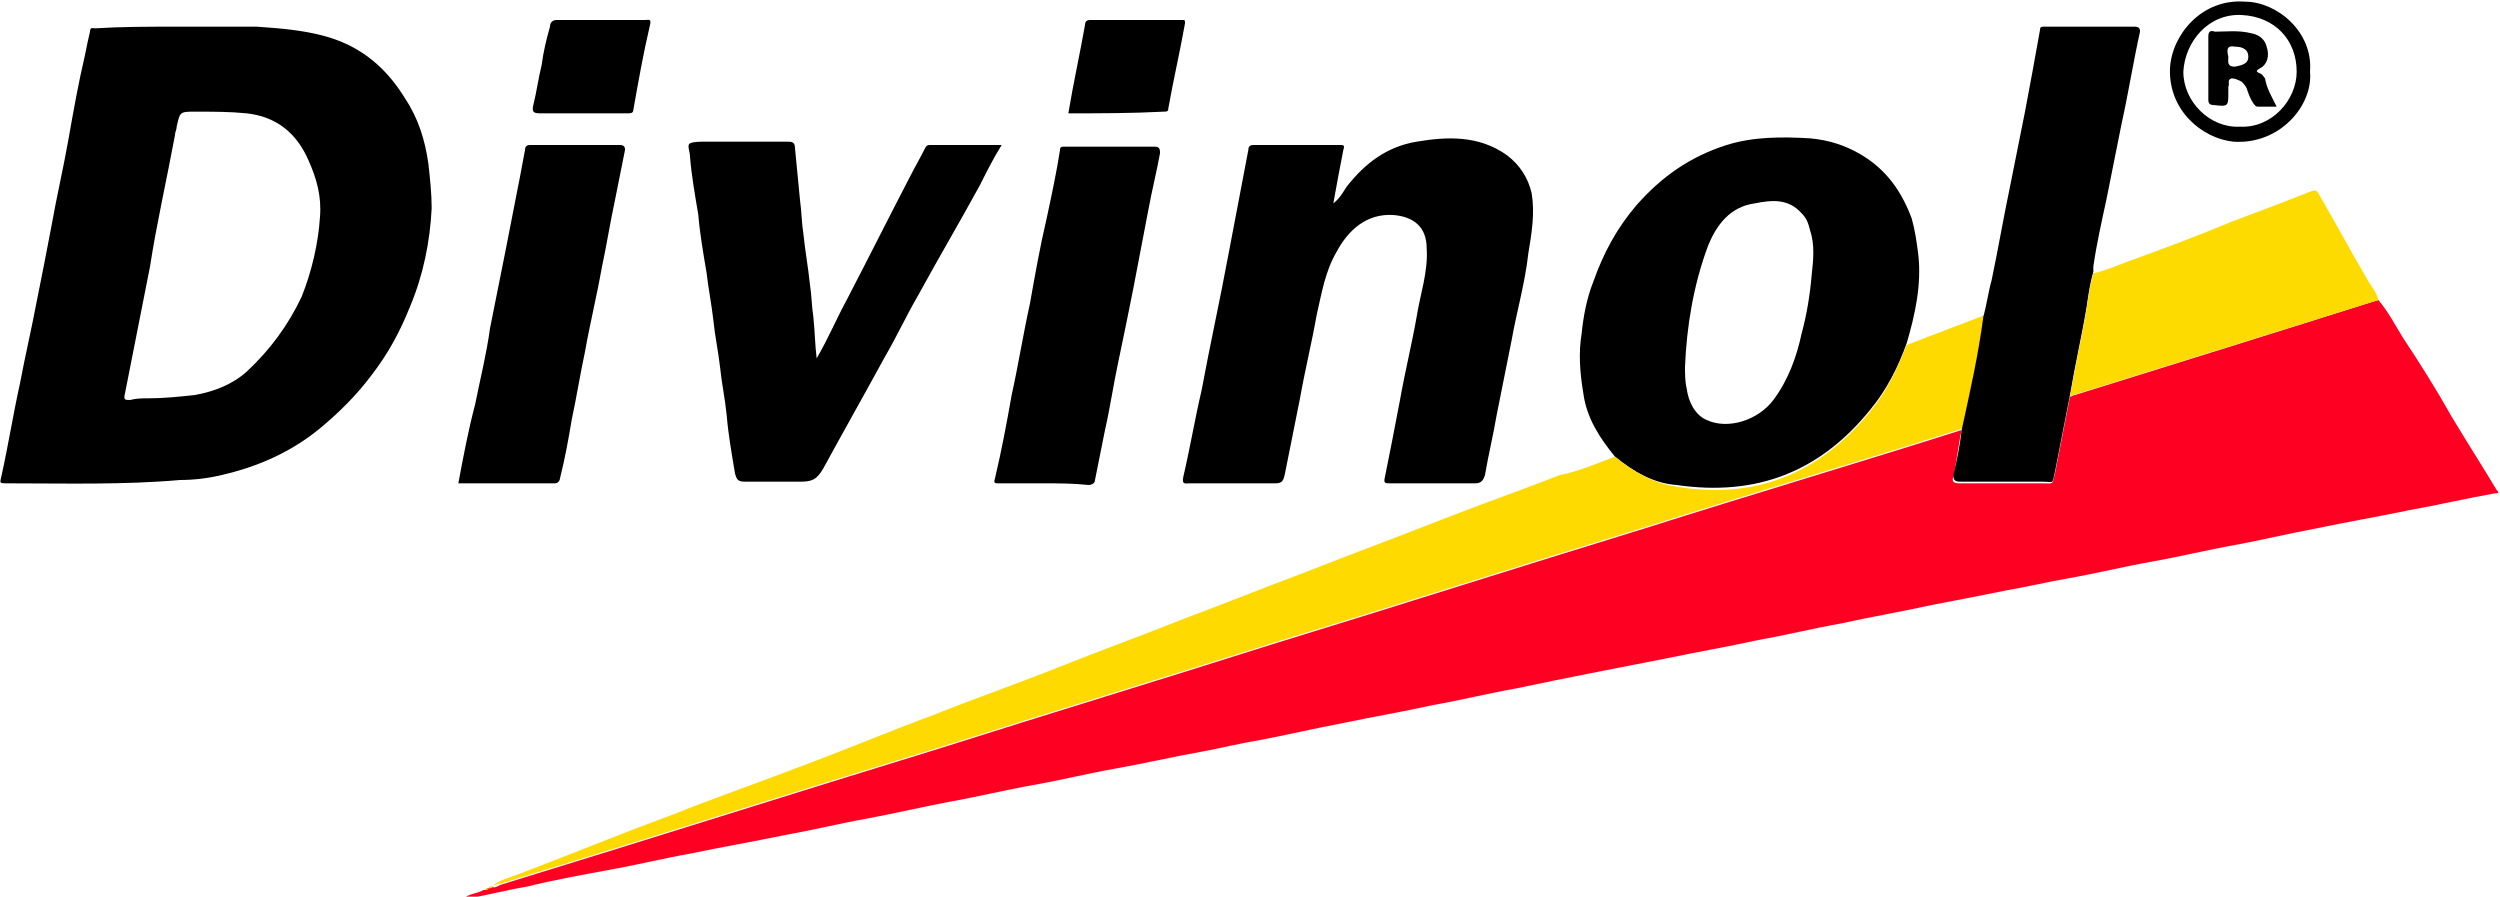 <?xml version="1.0" encoding="utf-8"?>
<!-- Generator: Adobe Illustrator 23.0.1, SVG Export Plug-In . SVG Version: 6.00 Build 0)  -->
<svg version="1.1" id="Layer_1" xmlns="http://www.w3.org/2000/svg" xmlns:xlink="http://www.w3.org/1999/xlink" x="0px" y="0px"
	 viewBox="0 0 150 53.8" style="enable-background:new 0 0 150 53.8;" xml:space="preserve">
<style type="text/css">
	.st0{fill:#FE0022;}
	.st1{fill:#FEDA00;}
	.st2{fill:#FEDB00;}
</style>
<g>
	<path class="st0" d="M142.7,18c0.6,0.7,1,1.5,1.5,2.3c1,1.5,2,3.1,2.9,4.7c0.9,1.5,1.8,2.9,2.7,4.4c0.1,0.1,0.2,0.2-0.1,0.2
		c-1.7,0.3-3.4,0.7-5.1,1c-1.9,0.4-3.7,0.7-5.6,1.1c-1.6,0.3-3.3,0.7-4.9,1c-1.7,0.3-3.3,0.7-5,1c-1.7,0.3-3.3,0.7-5,1
		c-1.2,0.2-2.4,0.5-3.6,0.7c-1.5,0.3-3,0.6-4.6,0.9c-1.8,0.4-3.6,0.7-5.4,1.1c-1.7,0.3-3.3,0.7-5,1c-1.8,0.4-3.6,0.7-5.5,1.1
		c-1.5,0.3-3.1,0.6-4.6,0.9c-1.5,0.3-3,0.6-4.4,0.9c-1.7,0.3-3.3,0.7-5,1c-1.8,0.4-3.6,0.7-5.5,1.1c-1.6,0.3-3.3,0.7-4.9,1
		c-1.2,0.2-2.4,0.5-3.5,0.7c-1.7,0.3-3.4,0.7-5.1,1c-1.7,0.3-3.3,0.7-5,1c-1.7,0.3-3.3,0.7-5,1c-1.6,0.3-3.3,0.7-4.9,1
		c-1.7,0.3-3.3,0.7-5,1c-1.9,0.4-3.7,0.7-5.6,1.1c-1.7,0.3-3.3,0.7-5,1c-1.6,0.3-3.3,0.6-4.9,1c-1.2,0.2-2.3,0.5-3.5,0.7
		c-0.1,0-0.2,0-0.3,0c0.4-0.3,0.9-0.3,1.2-0.5c0.1,0,0.2,0,0.2-0.1l0,0c0.1,0,0.2,0,0.3-0.1c0,0,0,0,0,0c0.2,0.1,0.3,0,0.5-0.1
		c8.8-2.7,17.6-5.5,26.4-8.2c6.6-2.1,13.2-4.1,19.8-6.2c7.5-2.3,15-4.7,22.5-7c6.3-2,12.7-3.9,19-5.9c-0.2,0.9-0.3,1.9-0.5,2.8
		c-0.1,0.3,0,0.4,0.4,0.4c1.6,0,3.3,0,4.9,0c0.8,0,0.6,0.1,0.8-0.6c0.3-1.5,0.6-3.1,0.9-4.6c0.1,0,0.2-0.1,0.3-0.1
		C130.6,21.8,136.7,19.9,142.7,18z"/>
	<path d="M10.6,1.6c1.6,0,3.2,0,4.8,0c1.4,0.1,2.8,0.2,4.2,0.6c2.1,0.6,3.6,1.9,4.7,3.7c0.8,1.2,1.2,2.5,1.4,3.9
		c0.1,0.9,0.2,1.8,0.2,2.7c-0.1,2-0.5,4-1.3,5.9c-0.6,1.5-1.3,2.8-2.3,4.1c-0.9,1.2-1.9,2.2-3.1,3.2c-1.7,1.4-3.7,2.3-5.9,2.8
		c-0.8,0.2-1.7,0.3-2.5,0.3C7.4,29.1,3.9,29,0.5,29c-0.6,0-0.5,0-0.4-0.5c0.4-1.8,0.7-3.7,1.1-5.5c0.3-1.6,0.7-3.3,1-4.9
		c0.3-1.5,0.6-3,0.9-4.6c0.3-1.7,0.7-3.4,1-5.1c0.3-1.7,0.6-3.4,1-5.1c0.1-0.5,0.2-1,0.3-1.4c0-0.3,0.2-0.2,0.3-0.2
		C7.3,1.6,8.9,1.6,10.6,1.6z M8.9,23.9c0.9,0,1.9-0.1,2.8-0.2c1.1-0.2,2.2-0.6,3.1-1.4c1.4-1.3,2.5-2.8,3.3-4.5
		c0.6-1.5,1-3.2,1.1-4.8c0.1-1.2-0.2-2.3-0.7-3.4c-0.7-1.6-1.9-2.6-3.7-2.8c-1-0.1-2-0.1-3.1-0.1c-0.9,0-0.9,0-1.1,0.9
		c0,0.2-0.1,0.3-0.1,0.5c-0.5,2.7-1.1,5.3-1.5,7.9c-0.5,2.5-1,5.1-1.5,7.6c-0.1,0.4,0,0.4,0.3,0.4C8.2,23.9,8.5,23.9,8.9,23.9z"/>
	<path d="M80,12.2c0.4-0.3,0.6-0.7,0.8-1c1.1-1.4,2.4-2.4,4.2-2.7c1.8-0.3,3.7-0.4,5.4,0.8c0.8,0.6,1.3,1.4,1.5,2.3
		c0.2,1.2,0,2.4-0.2,3.6c-0.2,1.8-0.7,3.5-1,5.2c-0.3,1.5-0.6,3-0.9,4.5c-0.2,1.2-0.5,2.4-0.7,3.6C89,28.8,88.9,29,88.5,29
		c-1.7,0-3.4,0-5.1,0c-0.3,0-0.4,0-0.3-0.4c0.3-1.5,0.6-3,0.9-4.6c0.3-1.7,0.7-3.3,1-5c0.2-1.3,0.7-2.7,0.6-4.1c0-1.3-0.8-1.9-2-2
		c-1.6-0.1-2.7,0.9-3.4,2.2c-0.7,1.2-0.9,2.5-1.2,3.8c-0.3,1.7-0.7,3.3-1,5c-0.3,1.5-0.6,3-0.9,4.5C77,28.9,76.9,29,76.5,29
		c-1.7,0-3.4,0-5.1,0c-0.3,0-0.5,0.1-0.4-0.4c0.4-1.7,0.7-3.5,1.1-5.2c0.5-2.7,1.1-5.4,1.6-8.1c0.4-2.1,0.8-4.2,1.2-6.3
		c0-0.2,0.1-0.3,0.3-0.3c1.7,0,3.4,0,5.2,0c0.2,0,0.3,0,0.2,0.3C80.4,10,80.2,11.1,80,12.2z"/>
	<path d="M96.9,27.4c-0.9-1.1-1.7-2.3-1.9-3.8c-0.2-1.2-0.3-2.4-0.1-3.6c0.1-1,0.3-2.1,0.7-3.1c0.6-1.7,1.4-3.2,2.6-4.6
		c1.5-1.7,3.2-2.9,5.4-3.6c1.6-0.5,3.3-0.5,5-0.4c1.1,0.1,2.1,0.4,3.1,1c1.5,0.9,2.4,2.2,3,3.8c0.2,0.7,0.3,1.4,0.4,2.2
		c0.2,1.8-0.2,3.6-0.7,5.3c-0.5,1.4-1.2,2.8-2.2,4c-3,3.7-6.8,5.2-11.6,4.5C99.2,29,98,28.3,96.9,27.4z M101.1,22
		c0,0.4,0,0.9,0.1,1.3c0.1,0.8,0.5,1.6,1.2,1.9c1.3,0.6,3.1,0,4-1.2c0.9-1.2,1.4-2.6,1.7-4c0.3-1.1,0.5-2.3,0.6-3.5
		c0.1-0.9,0.2-1.8-0.1-2.7c-0.1-0.4-0.2-0.7-0.5-1c-0.8-0.9-1.8-0.8-2.8-0.6c-1.5,0.2-2.3,1.3-2.8,2.5
		C101.6,17.1,101.2,19.6,101.1,22z"/>
	<path class="st1" d="M96.9,27.4c1.1,0.9,2.3,1.6,3.7,1.8c4.7,0.8,8.6-0.8,11.6-4.5c1-1.2,1.6-2.5,2.2-4c1.6-0.6,3.1-1.2,4.7-1.8
		c-0.4,2.3-0.9,4.6-1.3,6.8c-6.3,2-12.7,3.9-19,5.9c-7.5,2.3-15,4.7-22.5,7c-6.6,2.1-13.2,4.1-19.8,6.2c-8.8,2.7-17.6,5.5-26.4,8.2
		c-0.1,0-0.3,0.1-0.5,0.1c0.6-0.4,1.2-0.5,1.9-0.8c2.9-1.1,5.8-2.3,8.8-3.4c2.5-1,5.1-1.9,7.7-2.9c2.7-1,5.3-2.1,8-3.1
		c2.5-1,5.1-1.9,7.6-2.9c2.5-1,5-1.9,7.5-2.9c2.4-0.9,4.9-1.9,7.3-2.8c2.8-1.1,5.5-2.1,8.3-3.2c2.3-0.9,4.6-1.7,6.9-2.6
		C94.7,28.3,95.8,27.8,96.9,27.4z"/>
	<path d="M49,21.5c0.7-1.2,1.2-2.4,1.8-3.5c1.3-2.5,2.5-4.9,3.8-7.4c0.3-0.6,0.6-1.1,0.9-1.7c0.1-0.2,0.2-0.2,0.3-0.2
		c1.4,0,2.8,0,4.3,0c-0.5,0.8-0.9,1.6-1.3,2.4c-1.2,2.2-2.5,4.4-3.7,6.6c-0.7,1.2-1.3,2.5-2,3.7c-1.2,2.2-2.5,4.5-3.7,6.7
		c-0.4,0.7-0.7,0.8-1.4,0.8c-1.1,0-2.2,0-3.3,0c-0.4,0-0.5-0.1-0.6-0.5c-0.2-1.2-0.4-2.3-0.5-3.5c-0.1-1-0.3-1.9-0.4-2.9
		c-0.1-0.9-0.3-1.8-0.4-2.8c-0.1-0.9-0.3-1.9-0.4-2.8c-0.2-1.2-0.4-2.3-0.5-3.5c-0.2-1.2-0.4-2.3-0.5-3.5c0-0.3-0.2-0.7,0-0.8
		c0.2-0.1,0.6-0.1,0.9-0.1c1.7,0,3.3,0,5,0c0.3,0,0.4,0.1,0.4,0.4c0.1,1,0.2,2.1,0.3,3.1c0.1,0.7,0.1,1.4,0.2,2
		c0.1,1,0.3,2.1,0.4,3.1c0.1,0.6,0.1,1.3,0.2,1.9C48.9,20,48.9,20.7,49,21.5z"/>
	<path d="M117.7,25.8c0.5-2.3,1-4.5,1.3-6.8c0.2-0.7,0.3-1.5,0.5-2.2c0.4-1.9,0.7-3.7,1.1-5.6c0.3-1.5,0.6-3,0.9-4.5
		c0.3-1.6,0.6-3.2,0.9-4.9c0-0.2,0.1-0.2,0.3-0.2c1.8,0,3.6,0,5.4,0c0.3,0,0.3,0.2,0.3,0.3c-0.4,1.8-0.7,3.7-1.1,5.5
		c-0.3,1.5-0.6,3-0.9,4.5c-0.3,1.4-0.6,2.7-0.8,4.1c0,0.1,0,0.2,0,0.3c-0.2,0.7-0.3,1.4-0.4,2.1c-0.3,1.8-0.7,3.5-1,5.3
		c-0.3,1.5-0.6,3.1-0.9,4.6c-0.2,0.8,0,0.6-0.8,0.6c-1.6,0-3.3,0-4.9,0c-0.3,0-0.4-0.1-0.4-0.4C117.4,27.7,117.6,26.7,117.7,25.8z"
		/>
	<path d="M62.6,29c-0.9,0-1.8,0-2.7,0c-0.2,0-0.3,0-0.2-0.3c0.4-1.7,0.7-3.3,1-5c0.4-1.8,0.7-3.7,1.1-5.5c0.3-1.7,0.6-3.4,1-5.1
		c0.3-1.4,0.6-2.8,0.8-4.1c0-0.2,0.1-0.2,0.3-0.2c1.8,0,3.6,0,5.4,0c0.3,0,0.3,0.2,0.3,0.4c-0.2,1.1-0.5,2.3-0.7,3.4
		c-0.3,1.6-0.6,3.1-0.9,4.7c-0.3,1.5-0.6,3-0.9,4.4c-0.3,1.4-0.5,2.8-0.8,4.1c-0.2,1-0.4,2-0.6,3c0,0.2-0.2,0.3-0.4,0.3
		C64.4,29,63.5,29,62.6,29z"/>
	<path d="M27.5,29c0.3-1.6,0.6-3.2,1-4.7c0.3-1.5,0.7-3.1,0.9-4.6c0.3-1.5,0.6-3,0.9-4.5c0.3-1.5,0.6-3.1,0.9-4.6
		c0.1-0.5,0.2-1.1,0.3-1.6c0-0.2,0.1-0.3,0.3-0.3c1.8,0,3.6,0,5.4,0c0.3,0,0.3,0.2,0.3,0.3c-0.2,1-0.4,2-0.6,3
		c-0.3,1.4-0.5,2.7-0.8,4.1c-0.3,1.7-0.7,3.3-1,5c-0.3,1.4-0.5,2.7-0.8,4.1c-0.2,1.2-0.4,2.3-0.7,3.5c0,0.1-0.1,0.3-0.3,0.3
		C31.4,29,29.5,29,27.5,29z"/>
	<path class="st2" d="M124.2,23.8c0.3-1.8,0.7-3.5,1-5.3c0.1-0.7,0.2-1.4,0.4-2.1c0.9-0.2,1.7-0.6,2.6-0.9c1.9-0.7,3.8-1.4,5.7-2.2
		c1.6-0.6,3.2-1.2,4.7-1.8c0.3-0.1,0.4-0.1,0.5,0.1c1,1.7,1.9,3.4,2.9,5.1c0.2,0.4,0.6,0.8,0.7,1.3c-6.1,1.9-12.2,3.8-18.3,5.7
		C124.4,23.7,124.3,23.7,124.2,23.8z"/>
	<path d="M35,6.8c-0.9,0-1.7,0-2.6,0c-0.4,0-0.5-0.1-0.4-0.5c0.2-0.8,0.3-1.6,0.5-2.4c0.1-0.8,0.3-1.6,0.5-2.3
		c0-0.3,0.2-0.4,0.4-0.4c1.8,0,3.5,0,5.3,0c0.2,0,0.4-0.1,0.3,0.3c-0.4,1.7-0.7,3.4-1,5.1c0,0.2-0.2,0.2-0.3,0.2
		C36.8,6.8,35.9,6.8,35,6.8z"/>
	<path d="M64.1,6.8c0.3-1.8,0.7-3.6,1-5.3c0-0.2,0.1-0.3,0.3-0.3c1.8,0,3.7,0,5.5,0c0.2,0,0.2,0,0.2,0.2c-0.3,1.7-0.7,3.4-1,5.1
		c0,0.2-0.1,0.2-0.3,0.2C67.9,6.8,66,6.8,64.1,6.8z"/>
	<path d="M138.6,4.3c0.2,2-1.8,4.4-4.6,4.2c-1.9-0.2-3.9-1.9-3.8-4.4c0.1-2,1.9-4.2,4.5-4C136.6,0.1,138.8,1.9,138.6,4.3z
		 M134.4,7.6c1.9,0.1,3.4-1.6,3.4-3.3c0-1.9-1.3-3.3-3.3-3.4c-2-0.1-3.4,1.6-3.5,3.4C131,6.1,132.6,7.7,134.4,7.6z"/>
	<path class="st1" d="M29.6,53.2c-0.1,0.1-0.2,0.1-0.3,0.1C29.4,53.1,29.5,53.2,29.6,53.2z"/>
	<path class="st1" d="M29.3,53.3c0,0.1-0.1,0.1-0.2,0.1C29.2,53.3,29.3,53.3,29.3,53.3z"/>
	<path d="M136.6,6.4c-0.4,0-0.8,0-1.1,0c-0.2,0-0.2-0.1-0.3-0.2c-0.2-0.3-0.3-0.6-0.4-0.9c-0.1-0.2-0.2-0.3-0.3-0.4
		c-0.2-0.1-0.4-0.2-0.6-0.2c-0.3,0.1-0.1,0.3-0.2,0.5c0,0.1,0,0.2,0,0.3c0,0.9,0,0.9-0.9,0.8c-0.2,0-0.3-0.1-0.3-0.3
		c0-1.3,0-2.6,0-3.8c0-0.3,0.1-0.4,0.4-0.3c0.7,0,1.4-0.1,2.2,0.1c0.5,0.1,0.8,0.4,0.9,0.8c0.2,0.6,0,1.1-0.4,1.3
		c-0.2,0.1-0.3,0.2,0,0.3c0.2,0.1,0.2,0.2,0.3,0.3C136,5.3,136.3,5.8,136.6,6.4z M133.7,3.4c0,0.3-0.1,0.6,0.4,0.6
		c0.5-0.1,0.8-0.2,0.8-0.6c0-0.4-0.3-0.6-0.8-0.6C133.6,2.7,133.6,3,133.7,3.4z"/>
</g>
</svg>
